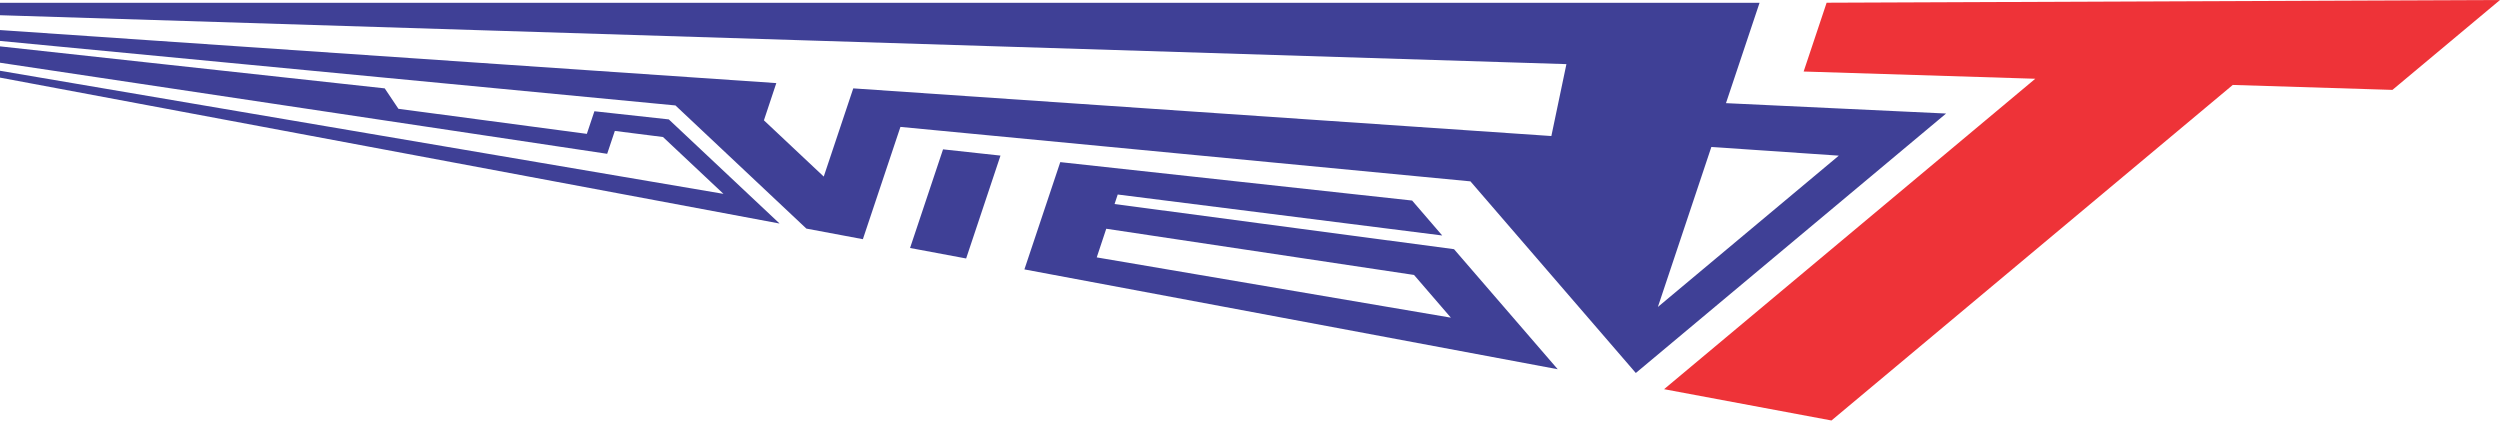 <svg width="46" height="8" viewBox="0 0 46 8" fill="none" xmlns="http://www.w3.org/2000/svg">
<path fill-rule="evenodd" clip-rule="evenodd" d="M46 0L44.021 1.654L41.083 1.563L33.699 7.737L30.619 7.161L37.449 1.449L33.187 1.316L33.61 0.05L46 0Z" fill="#EE3338"/>
<path fill-rule="evenodd" clip-rule="evenodd" d="M13.312 3.567L0 1.302V1.428L14.344 4.113L12.306 2.197L10.937 2.047L10.798 2.463L7.331 2.002L7.079 1.626L0 0.853V1.154L11.172 2.83L11.313 2.409L12.199 2.521L13.312 3.567V3.567ZM12.427 1.939L14.837 4.206L15.877 4.401L16.568 2.335L27.056 3.337L30.099 6.863L35.808 2.089L31.758 1.898L32.376 0.051H0V0.28L28.822 1.18L28.545 2.503L15.7 1.626L15.157 3.249L14.056 2.214L14.284 1.529L0 0.553V0.753L12.427 1.94V1.939ZM30.505 5.648L31.489 2.704L33.834 2.864L30.505 5.648V5.648ZM17.352 2.748L16.745 4.563L17.777 4.756L18.409 2.863L17.352 2.748ZM19.509 2.983L18.849 4.957L28.662 6.794L26.754 4.585L20.508 3.754L20.566 3.579L26.537 4.333L25.983 3.69L19.509 2.983H19.509ZM20.18 4.736L20.355 4.209L26.018 5.059L26.696 5.845L20.18 4.736Z" fill="#3F4096"/>
</svg>
